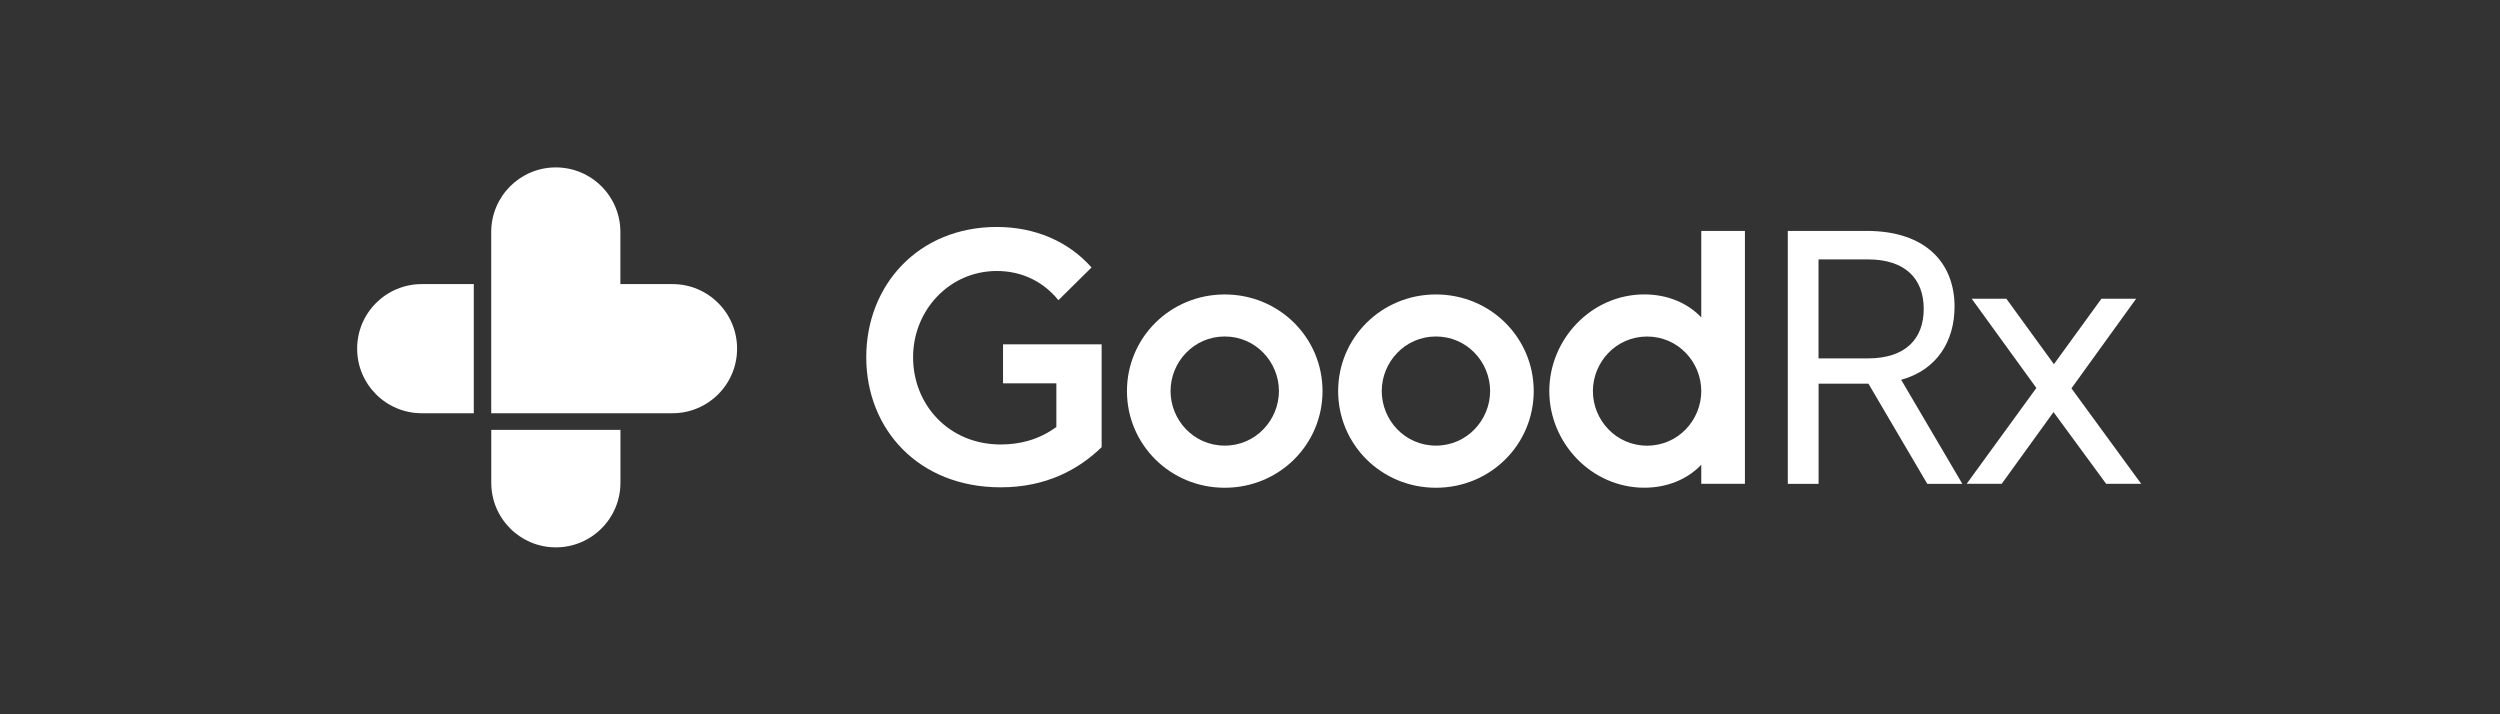 <svg width="224" height="64" viewBox="0 0 224 64" fill="none" xmlns="http://www.w3.org/2000/svg">
<rect x="0" y="0" width="224" height="64" fill="#333333" stroke="none"/>
<g clip-path="url(#clip0_5981_104489)">
<path d="M89.659 39.825C91.37 39.825 93.081 39.408 94.651 38.255V34.345H89.872V30.851H98.706V40.068C96.647 42.06 93.749 43.664 89.664 43.664C82.298 43.664 77.617 38.46 77.617 32C77.617 25.54 82.293 20.336 89.315 20.336C92.736 20.336 95.74 21.63 97.8 23.966L94.834 26.898C93.506 25.255 91.587 24.281 89.319 24.281C85.025 24.281 81.813 27.843 81.813 31.996C81.804 36.264 85.017 39.825 89.659 39.825Z" fill="white"/>
<path d="M109.736 43.702C104.847 43.702 100.975 39.826 100.975 35.043C100.975 30.26 104.851 26.383 109.736 26.383C114.621 26.383 118.498 30.26 118.498 35.043C118.498 39.826 114.626 43.702 109.736 43.702ZM109.736 39.928C112.528 39.928 114.592 37.621 114.592 35.038C114.592 32.455 112.532 30.149 109.736 30.149C106.945 30.149 104.881 32.455 104.881 35.038C104.881 37.626 106.941 39.928 109.736 39.928Z" fill="white"/>
<path d="M128.66 43.702C123.77 43.702 119.898 39.826 119.898 35.043C119.898 30.26 123.775 26.383 128.66 26.383C133.549 26.383 137.421 30.26 137.421 35.043C137.421 39.826 133.545 43.702 128.66 43.702ZM128.66 39.928C131.451 39.928 133.515 37.621 133.515 35.038C133.515 32.455 131.455 30.149 128.66 30.149C125.868 30.149 123.804 32.455 123.804 35.038C123.804 37.626 125.864 39.928 128.66 39.928Z" fill="white"/>
<path d="M152.434 20.689H156.345V43.349H152.434V41.638C151.213 42.932 149.396 43.698 147.336 43.698C142.587 43.698 138.817 39.681 138.817 35.038C138.817 30.396 142.587 26.379 147.336 26.379C149.396 26.379 151.213 27.145 152.434 28.438V20.689ZM147.579 30.153C144.787 30.153 142.724 32.46 142.724 35.043C142.724 37.626 144.783 39.932 147.579 39.932C150.375 39.932 152.434 37.626 152.434 35.043C152.434 32.46 150.375 30.153 147.579 30.153Z" fill="white"/>
<path d="M172.685 43.353L167.413 34.379H162.945V43.353H160.187V20.689H167.238C172.685 20.689 175.128 23.694 175.128 27.464C175.128 30.604 173.523 33.153 170.345 34.03L175.826 43.353H172.685ZM162.94 32.111H167.374C170.728 32.111 172.366 30.366 172.366 27.677C172.366 24.987 170.723 23.243 167.374 23.243H162.94V32.111Z" fill="white"/>
<path d="M182.459 34.762L176.664 26.766H179.77L184.03 32.63L188.289 26.766H191.396L185.6 34.796L191.851 43.349H188.711L183.996 36.923L179.353 43.349H176.213L182.459 34.762Z" fill="white"/>
<path d="M60.255 25.455H55.587V20.787C55.587 17.591 52.996 15 49.8 15C46.604 15 44.013 17.591 44.013 20.787V37.026H60.255C63.451 37.026 66.043 34.434 66.043 31.238C66.043 28.043 63.451 25.455 60.255 25.455Z" fill="white"/>
<path d="M44.017 38.515V43.255C44.017 46.451 46.609 49.043 49.804 49.043C53 49.043 55.592 46.451 55.592 43.255V38.515H44.017Z" fill="white"/>
<path d="M42.451 25.455H37.787C34.592 25.455 32 28.043 32 31.238C32 34.434 34.592 37.026 37.787 37.026H42.451V25.455Z" fill="white"/>
</g>
<defs>
<clipPath id="clip0_5981_104489">
<rect width="160" height="34.043" fill="white" transform="translate(32 15)"/>
</clipPath>
</defs>
</svg>
